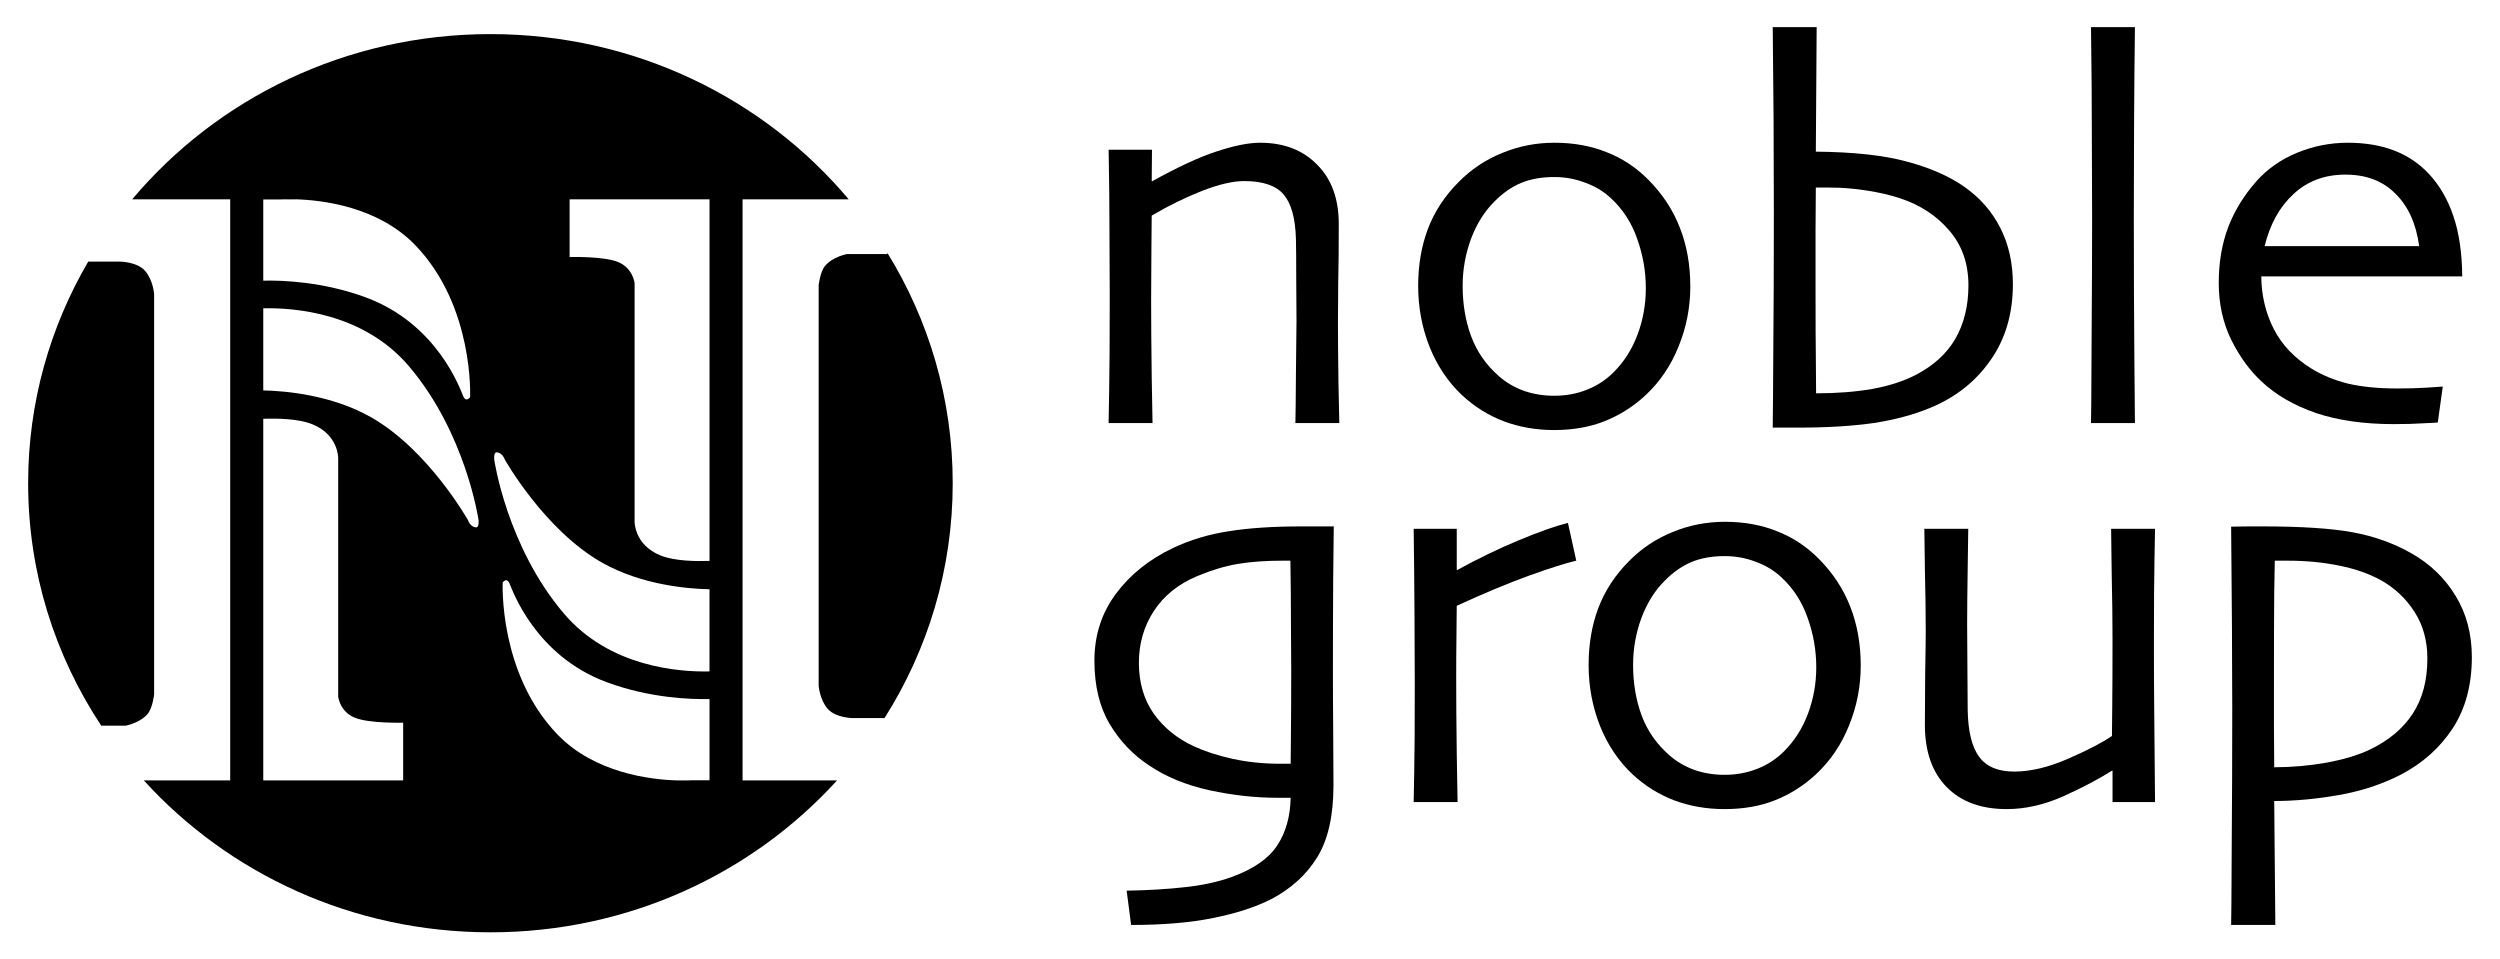 <?xml version="1.0" encoding="UTF-8" standalone="no"?>
<!DOCTYPE svg PUBLIC "-//W3C//DTD SVG 1.0//EN" "http://www.w3.org/TR/2001/REC-SVG-20010904/DTD/svg10.dtd">
<!-- Created with Inkscape (http://www.inkscape.org/) by Marsupilami -->
<svg
   xmlns:svg="http://www.w3.org/2000/svg"
   xmlns="http://www.w3.org/2000/svg"
   version="1.0"
   width="1024"
   height="393"
   viewBox="-6.324 -6.324 581.79 223.461"
   id="svg2593">
  <defs
     id="defs2595" />
  <g
     transform="translate(-90.43,-426.956)"
     id="layer1">
    <path
       d="M 150.07,467.049 L 152.761,467.049 C 151.587,467.016 150.663,467.027 150.07,467.049"
       id="path3208"
       style="fill-rule:evenodd" />
    <path
       d="M 244.243,602.391 L 241.551,602.391 C 242.726,602.425 243.649,602.408 244.243,602.391"
       id="path3210"
       style="fill-rule:evenodd" />
    <path
       d="M 90.43,533.171 C 90.43,514.403 95.517,496.792 104.425,481.56 L 111.773,481.56 C 111.773,481.56 115.705,481.56 117.614,483.658 C 119.517,485.755 119.77,489.089 119.77,489.089 L 119.77,582.363 C 119.77,582.363 119.448,585.501 118.247,586.917 C 116.467,589.021 113.168,589.636 113.168,589.636 L 107.448,589.636 C 96.677,573.347 90.43,553.969 90.43,533.171"
       id="path3212" />
    <path
       d="M 290.544,479.525 C 300.21,495.21 305.763,513.558 305.763,533.171 C 305.763,553.226 299.956,571.96 289.885,587.875 L 282.537,587.875 C 282.537,587.875 278.607,587.875 276.702,585.777 C 274.793,583.68 274.543,580.351 274.543,580.351 L 274.543,487.076 C 274.543,487.076 274.865,483.932 276.066,482.518 C 277.843,480.414 281.142,479.799 281.142,479.799 L 290.544,479.799 L 290.544,479.525"
       id="path3214" />
    <path
       d="M 114.666,467.049 C 134.411,443.565 164.451,428.573 198.096,428.573 C 231.744,428.573 261.785,443.565 281.529,467.049 L 256.82,467.049 L 256.82,602.391 L 278.822,602.391 C 259.092,624.085 230.238,637.768 198.095,637.768 C 165.95,637.768 137.096,624.085 117.367,602.386 L 137.49,602.386 L 137.49,467.049 L 114.666,467.049 L 114.666,467.049 z M 249.122,551.267 C 245.987,551.379 240.992,551.312 237.759,550.02 C 231.555,547.535 231.676,542.104 231.676,542.104 L 231.676,486.55 C 231.676,486.55 231.285,483.093 227.878,481.677 C 224.472,480.257 216.541,480.497 216.541,480.497 L 216.541,467.049 L 249.123,467.049 L 249.123,551.267 L 249.122,551.267 z M 249.122,577.006 C 242.049,577.162 225.828,576.021 215.2,563.518 C 201.913,547.894 198.994,527.75 198.994,527.75 C 198.994,527.75 198.755,525.904 199.601,525.977 C 200.94,526.1 201.426,527.633 201.426,527.633 C 201.426,527.633 210.697,544.113 224.105,551.676 C 233.275,556.851 243.944,557.768 249.121,557.874 L 249.121,577.006 L 249.122,577.006 z M 249.122,602.352 L 244.985,602.352 L 244.242,602.391 C 243.648,602.409 242.725,602.425 241.55,602.391 C 235.415,602.207 222.41,600.701 213.741,591.723 C 199.956,577.453 200.952,556.302 200.952,556.302 C 200.952,556.302 201.862,554.976 202.544,556.525 C 203.226,558.069 208.509,573.352 225.203,579.522 C 235.224,583.231 244.737,583.533 249.122,583.438 L 249.122,602.352 L 249.122,602.352 z M 145.19,518.168 C 148.325,518.056 153.321,518.123 156.554,519.415 C 162.758,521.899 162.637,527.331 162.637,527.331 L 162.637,582.885 C 162.637,582.885 163.028,586.336 166.434,587.757 C 169.84,589.179 177.772,588.943 177.772,588.943 L 177.772,602.386 L 145.19,602.386 L 145.19,518.168 L 145.19,518.168 z M 145.19,492.435 C 152.261,492.273 168.482,493.419 179.112,505.917 C 192.4,521.541 195.319,541.685 195.319,541.685 C 195.319,541.685 195.557,543.531 194.711,543.458 C 193.373,543.34 192.886,541.802 192.886,541.802 C 192.886,541.802 183.612,525.322 170.208,517.759 C 161.035,512.59 150.368,511.673 145.191,511.561 L 145.191,492.435 L 145.19,492.435 z M 145.19,467.083 L 149.325,467.083 L 150.071,467.049 C 150.664,467.027 151.588,467.016 152.762,467.049 C 158.898,467.229 171.903,468.733 180.572,477.712 C 194.356,491.987 193.361,513.133 193.361,513.133 C 193.361,513.133 192.448,514.459 191.766,512.91 C 191.084,511.366 185.804,496.083 169.11,489.913 C 159.085,486.204 149.575,485.896 145.19,485.997 L 145.19,467.083"
       id="path3216"
       style="fill-rule:evenodd" />
    <path
       d="M 394.506,543.229 C 394.506,544.152 394.46,548.302 394.376,555.681 C 394.33,563.06 394.313,570.086 394.313,576.748 C 394.313,581.279 394.331,585.888 394.376,590.582 C 394.419,595.281 394.437,599.577 394.442,603.482 C 394.442,610.648 393.166,616.27 390.621,620.336 C 388.113,624.397 384.535,627.647 379.873,630.081 C 376.205,631.927 371.74,633.37 366.473,634.422 C 361.208,635.507 354.822,636.055 347.31,636.055 L 346.273,628.067 C 351.326,627.983 355.855,627.709 359.871,627.251 C 363.885,626.826 367.53,626.038 370.812,624.862 C 375.859,623.011 379.378,620.56 381.364,617.501 C 383.348,614.486 384.381,610.794 384.47,606.436 C 383.952,606.436 383.436,606.436 382.918,606.436 C 382.4,606.436 381.879,606.436 381.364,606.436 C 376.225,606.436 370.939,605.843 365.502,604.673 C 360.064,603.46 355.422,601.546 351.582,598.951 C 347.785,596.472 344.698,593.25 342.326,589.262 C 339.95,585.285 338.764,580.357 338.764,574.483 C 338.764,568.615 340.425,563.435 343.748,558.954 C 347.07,554.468 351.515,550.904 357.083,548.258 C 361.054,546.373 365.37,545.075 370.034,544.359 C 374.735,543.604 380.413,543.229 387.061,543.229 C 388.264,543.229 389.454,543.229 390.619,543.229 C 391.831,543.229 393.124,543.229 394.506,543.229 L 394.506,543.229 z M 384.602,576.681 C 384.602,573.666 384.579,569.896 384.536,565.364 C 384.536,560.838 384.49,556.122 384.409,551.211 C 384.15,551.211 383.865,551.211 383.566,551.211 C 383.263,551.211 382.984,551.211 382.723,551.211 C 378.712,551.211 375.191,551.463 372.174,551.966 C 369.195,552.469 366.042,553.416 362.722,554.797 C 358.321,556.643 354.955,559.351 352.623,562.914 C 350.294,566.477 349.124,570.499 349.124,574.986 C 349.124,579.601 350.27,583.54 352.559,586.812 C 354.888,590.085 357.994,592.619 361.878,594.42 C 364.51,595.634 367.552,596.625 371.008,597.38 C 374.503,598.135 378.194,598.51 382.078,598.51 C 382.55,598.51 382.985,598.51 383.373,598.51 C 383.76,598.51 384.125,598.51 384.473,598.51 C 384.473,598.007 384.491,595.68 384.536,591.529 C 384.578,587.337 384.596,582.393 384.602,576.681"
       id="path3218"
       style="fill-rule:evenodd" />
    <path
       d="M 450.99,551.211 C 448.612,551.759 444.967,552.911 440.047,554.674 C 435.172,556.436 429.538,558.786 423.152,561.717 C 423.152,562.181 423.13,564.295 423.09,568.066 C 423.043,571.802 423.024,575.282 423.024,578.509 C 423.024,583.46 423.064,589.328 423.153,596.119 C 423.283,602.91 423.346,606.686 423.346,607.436 L 413.12,607.436 C 413.12,606.726 413.163,604.382 413.249,600.393 C 413.336,596.416 413.376,589.602 413.376,579.953 C 413.376,576.059 413.359,570.605 413.313,563.601 C 413.27,556.603 413.204,549.997 413.121,543.793 L 423.154,543.793 L 423.154,553.353 L 423.217,553.415 C 428.092,550.735 432.905,548.402 437.656,546.433 C 442.397,544.463 446.2,543.121 449.048,542.411 L 450.99,551.211"
       id="path3220" />
    <path
       d="M 517.242,575.618 C 517.242,580.485 516.335,585.134 514.521,589.581 C 512.753,594.022 510.185,597.821 506.816,600.965 C 503.969,603.6 500.796,605.613 497.304,607.001 C 493.848,608.382 489.921,609.071 485.517,609.071 C 481.376,609.071 477.493,608.399 473.867,607.062 C 470.24,605.68 467.007,603.666 464.156,601.026 C 460.871,597.966 458.325,594.19 456.518,589.704 C 454.747,585.218 453.864,580.485 453.864,575.495 C 453.864,570.673 454.619,566.248 456.13,562.221 C 457.682,558.154 460.081,554.507 463.314,551.279 C 466.204,548.342 469.57,546.099 473.413,544.549 C 477.254,542.955 481.311,542.16 485.586,542.155 C 490.072,542.155 494.125,542.893 497.757,544.359 C 501.424,545.785 504.681,547.945 507.531,550.837 C 510.81,554.154 513.248,557.88 514.843,562.036 C 516.441,566.142 517.239,570.673 517.242,575.618 L 517.242,575.618 z M 506.883,576.06 C 506.883,572.116 506.215,568.279 504.877,564.547 C 503.584,560.816 501.554,557.673 498.79,555.116 C 497.109,553.521 495.099,552.308 492.767,551.463 C 490.484,550.585 488.089,550.148 485.586,550.148 C 482.61,550.148 480.018,550.607 477.819,551.53 C 475.617,552.453 473.546,553.901 471.6,555.871 C 469.314,558.131 467.5,561.023 466.165,564.547 C 464.869,568.067 464.224,571.719 464.224,575.495 C 464.224,579.769 464.889,583.708 466.231,587.315 C 467.563,590.878 469.723,593.961 472.703,596.557 C 474.384,598.028 476.327,599.159 478.527,599.959 C 480.733,600.714 483.062,601.089 485.518,601.089 C 488.239,601.089 490.764,600.625 493.096,599.702 C 495.468,598.784 497.538,597.442 499.308,595.68 C 501.77,593.252 503.647,590.315 504.939,586.88 C 506.235,583.438 506.883,579.831 506.883,576.06"
       id="path3222"
       style="fill-rule:evenodd" />
    <path
       d="M 585.785,607.437 L 575.884,607.437 L 575.884,600.142 L 575.818,600.081 C 572.792,602.01 569.018,604.002 564.492,606.056 C 559.998,608.069 555.576,609.071 551.219,609.071 C 545.262,609.071 540.601,607.359 537.236,603.919 C 533.87,600.484 532.183,595.663 532.183,589.447 C 532.183,586.102 532.203,582.119 532.249,577.504 C 532.335,572.85 532.378,569.477 532.381,567.379 C 532.381,563.564 532.315,558.871 532.183,553.293 C 532.099,547.677 532.056,544.511 532.056,543.795 L 542.282,543.795 C 542.282,544.343 542.239,547.358 542.153,552.851 C 542.069,558.345 542.023,562.725 542.023,565.998 C 542.023,568.889 542.045,572.493 542.089,576.816 C 542.132,581.135 542.152,584.19 542.152,585.996 C 542.238,590.947 543.122,594.571 544.809,596.876 C 546.49,599.181 549.211,600.333 552.963,600.333 C 556.803,600.333 561.012,599.326 565.588,597.318 C 570.203,595.304 573.592,593.536 575.751,592.032 C 575.751,591.529 575.774,589.224 575.817,585.112 C 575.86,580.967 575.88,575.809 575.883,569.639 C 575.883,565.242 575.817,559.978 575.684,553.859 C 575.598,547.694 575.558,544.343 575.558,543.795 L 585.784,543.795 C 585.784,544.511 585.741,546.878 585.657,550.905 C 585.571,554.882 585.524,561.701 585.524,571.339 C 585.524,576.749 585.547,581.509 585.59,585.615 C 585.635,589.687 585.698,596.959 585.785,607.437"
       id="path3224" />
    <path
       d="M 395.798,519.158 L 385.572,519.158 C 385.615,517.983 385.658,514.106 385.701,507.522 C 385.788,500.938 385.831,496.871 385.831,495.321 C 385.831,493.14 385.811,489.934 385.768,485.7 C 385.768,481.421 385.748,478.299 385.702,476.324 C 385.573,471.508 384.622,468.045 382.855,465.948 C 381.088,463.856 378.021,462.809 373.663,462.804 C 371.028,462.804 367.772,463.559 363.889,465.069 C 360.005,466.58 356.075,468.51 352.108,470.854 C 352.108,471.318 352.085,473.813 352.042,478.339 C 351.999,482.87 351.976,486.998 351.976,490.73 C 351.976,495.597 352.019,501.465 352.109,508.34 C 352.235,515.215 352.301,518.822 352.301,519.159 L 342.072,519.159 C 342.072,518.862 342.115,516.306 342.202,511.484 C 342.288,506.622 342.332,499.411 342.334,489.852 C 342.334,485.45 342.312,480.291 342.269,474.379 C 342.269,468.466 342.203,462.178 342.073,455.51 L 352.173,455.51 L 352.11,462.743 L 352.173,462.871 C 358.212,459.515 363.243,457.188 367.257,455.89 C 371.313,454.547 374.682,453.876 377.359,453.876 C 382.881,453.876 387.303,455.577 390.626,458.972 C 393.995,462.323 395.676,466.939 395.676,472.806 C 395.676,478.087 395.633,482.663 395.546,486.517 C 395.5,490.332 395.484,493.431 395.484,495.825 C 395.484,499.64 395.527,504.418 395.61,510.163 C 395.738,515.869 395.798,518.862 395.798,519.158"
       id="path3228" />
    <path
       d="M 477.548,487.333 C 477.548,492.2 476.641,496.854 474.827,501.296 C 473.056,505.743 470.491,509.536 467.125,512.68 C 464.275,515.321 461.102,517.334 457.609,518.716 C 454.154,520.097 450.227,520.791 445.825,520.791 C 441.682,520.791 437.798,520.12 434.174,518.778 C 430.549,517.396 427.31,515.382 424.462,512.742 C 421.183,509.682 418.635,505.906 416.825,501.42 C 415.051,496.939 414.167,492.201 414.167,487.205 C 414.167,482.389 414.925,477.964 416.436,473.937 C 417.991,469.87 420.384,466.223 423.623,462.995 C 426.513,460.064 429.879,457.82 433.723,456.265 C 437.56,454.676 441.617,453.876 445.89,453.876 C 450.378,453.876 454.432,454.609 458.063,456.081 C 461.728,457.501 464.99,459.661 467.837,462.558 C 471.117,465.87 473.555,469.596 475.153,473.752 C 476.747,477.857 477.545,482.389 477.548,487.333 L 477.548,487.333 z M 467.189,487.775 C 467.189,483.831 466.52,479.999 465.182,476.262 C 463.887,472.537 461.859,469.387 459.096,466.831 C 457.414,465.236 455.408,464.023 453.076,463.184 C 450.787,462.3 448.394,461.863 445.889,461.863 C 442.912,461.863 440.321,462.322 438.121,463.245 C 435.919,464.168 433.849,465.616 431.909,467.586 C 429.62,469.851 427.806,472.743 426.47,476.262 C 425.178,479.786 424.526,483.434 424.526,487.204 C 424.526,491.483 425.195,495.427 426.536,499.03 C 427.872,502.593 430.026,505.676 433.008,508.278 C 434.69,509.743 436.636,510.879 438.836,511.674 C 441.035,512.429 443.367,512.804 445.826,512.804 C 448.547,512.804 451.072,512.346 453.401,511.422 C 455.773,510.499 457.844,509.163 459.614,507.395 C 462.076,504.967 463.953,502.03 465.248,498.589 C 466.541,495.154 467.189,491.551 467.189,487.775"
       id="path3230"
       style="fill-rule:evenodd" />
    <path
       d="M 552.678,486.83 C 552.678,493.705 550.93,499.618 547.438,504.563 C 543.979,509.514 539.299,513.206 533.388,515.634 C 529.544,517.228 525.168,518.402 520.245,519.158 C 515.324,519.868 509.414,520.226 502.509,520.226 C 501.559,520.226 500.586,520.226 499.595,520.226 C 498.602,520.226 497.651,520.226 496.745,520.226 C 496.792,516.998 496.832,511.001 496.878,502.235 C 496.959,493.475 497.005,482.93 497.005,470.607 C 497.005,463.055 496.984,455.744 496.942,448.656 C 496.9,441.568 496.833,434.335 496.746,426.956 L 506.976,426.956 L 506.783,455.95 C 515.628,456.034 522.704,456.811 528.016,458.277 C 533.365,459.704 537.814,461.656 541.352,464.123 C 545.016,466.686 547.821,469.891 549.767,473.75 C 551.708,477.566 552.678,481.924 552.678,486.83 L 552.678,486.83 z M 542.322,487.082 C 542.322,482.009 540.833,477.756 537.856,474.317 C 534.92,470.876 531.124,468.381 526.463,466.832 C 524.042,466.037 521.431,465.427 518.626,465.008 C 515.819,464.55 512.931,464.32 509.948,464.314 C 509.387,464.314 508.808,464.314 508.204,464.314 C 507.643,464.314 507.167,464.314 506.782,464.314 C 506.782,465.237 506.759,468.593 506.716,474.378 C 506.716,480.123 506.716,484.86 506.716,488.592 C 506.716,495.596 506.739,500.542 506.782,503.433 C 506.825,506.325 506.845,509.262 506.845,512.239 C 511.59,512.239 515.928,511.903 519.855,511.232 C 523.782,510.521 527.171,509.43 530.019,507.964 C 534.165,505.822 537.248,503.013 539.278,499.534 C 541.305,496.01 542.322,491.864 542.322,487.082"
       id="path3232"
       style="fill-rule:evenodd" />
    <path
       d="M 581.1,519.158 L 570.871,519.158 C 570.911,518.654 570.957,512.534 571.004,500.793 C 571.084,489.012 571.127,479.245 571.13,471.486 C 571.13,466.496 571.108,460.208 571.065,452.617 C 571.065,444.987 571.004,436.434 570.872,426.957 L 581.101,426.957 C 581.012,433.419 580.949,440.903 580.903,449.412 C 580.859,457.881 580.842,465.03 580.842,470.854 C 580.842,483.558 580.885,494.673 580.971,504.189 C 581.054,513.703 581.097,518.694 581.1,519.158"
       id="path3234" />
    <path
       d="M 657.33,485.007 L 610.527,485.007 C 610.57,489.454 611.54,493.538 613.441,497.269 C 615.336,500.961 618.252,504.021 622.182,506.454 C 624.682,508.004 627.531,509.179 630.727,509.978 C 633.917,510.727 637.758,511.108 642.244,511.108 C 644.709,511.108 646.954,511.042 648.981,510.918 C 651.053,510.789 652.32,510.711 652.798,510.666 L 651.635,519.03 C 651.289,519.074 650.143,519.136 648.203,519.22 C 646.262,519.348 643.971,519.41 641.345,519.41 C 634.435,519.41 628.412,518.548 623.275,516.831 C 618.185,515.069 614.001,512.658 610.72,509.598 C 607.915,507.041 605.52,503.769 603.536,499.786 C 601.592,495.803 600.622,491.384 600.622,486.518 C 600.622,481.735 601.353,477.422 602.819,473.562 C 604.29,469.702 606.489,466.122 609.427,462.805 C 611.969,459.958 615.119,457.753 618.878,456.204 C 622.676,454.654 626.603,453.876 630.657,453.876 C 634.67,453.876 638.234,454.463 641.344,455.639 C 644.447,456.813 647.148,458.592 649.434,460.981 C 651.979,463.667 653.919,466.978 655.255,470.922 C 656.593,474.82 657.284,479.513 657.33,485.007 L 657.33,485.007 z M 647.299,477.964 C 646.602,472.767 644.777,468.7 641.794,465.763 C 638.857,462.787 634.976,461.299 630.14,461.299 C 625.308,461.299 621.272,462.804 618.036,465.824 C 614.797,468.8 612.555,472.85 611.305,477.964 L 647.299,477.964"
       id="path3236"
       style="fill-rule:evenodd" />
    <path
       d="M 150.07,467.049 L 152.761,467.049 C 151.587,467.016 150.663,467.027 150.07,467.049"
       id="path3244"
       style="fill-rule:evenodd" />
    <path
       d="M 244.243,602.391 L 241.551,602.391 C 242.726,602.425 243.649,602.408 244.243,602.391"
       id="path3246"
       style="fill-rule:evenodd" />
    <path
       d="M 659.57,573.666 C 659.57,580.167 658.079,585.704 655.108,590.269 C 652.125,594.8 648.112,598.386 643.062,601.027 C 638.662,603.293 633.826,604.887 628.562,605.804 C 623.294,606.728 618.287,607.186 613.542,607.186 L 613.802,636.056 L 603.506,636.056 C 603.549,635.346 603.592,629.534 603.638,618.631 C 603.722,607.773 603.768,596.882 603.768,585.928 C 603.768,580.441 603.745,574.069 603.699,566.814 C 603.659,559.514 603.593,551.677 603.507,543.291 C 604.888,543.252 606.25,543.23 607.589,543.23 C 608.965,543.23 610.025,543.23 610.759,543.23 C 619.823,543.23 626.859,543.688 631.868,544.611 C 636.866,545.534 641.421,547.174 645.521,549.517 C 649.881,551.99 653.312,555.302 655.812,559.458 C 658.32,563.563 659.565,568.301 659.57,573.666 L 659.57,573.666 z M 649.212,573.979 C 649.212,569.873 648.221,566.265 646.235,563.166 C 644.249,560.061 641.657,557.611 638.467,555.804 C 635.577,554.216 632.271,553.063 628.563,552.347 C 624.89,551.592 620.899,551.212 616.586,551.212 C 616.108,551.212 615.633,551.212 615.161,551.212 C 614.686,551.212 614.191,551.212 613.672,551.212 C 613.672,551.928 613.629,554.423 613.542,558.703 C 613.499,562.938 613.479,570.271 613.479,580.716 C 613.479,582.897 613.479,585.957 613.479,589.895 C 613.52,593.833 613.54,596.983 613.542,599.327 C 617.596,599.327 621.653,598.974 625.707,598.258 C 629.772,597.503 633.111,596.496 635.749,595.238 C 640.149,593.146 643.488,590.354 645.78,586.88 C 648.066,583.399 649.212,579.097 649.212,573.979"
       id="path3262"
       style="fill-rule:evenodd" />
  </g>
</svg>
<!-- version: 20080810, original size: 569.14099 210.81207, border: 3% -->
